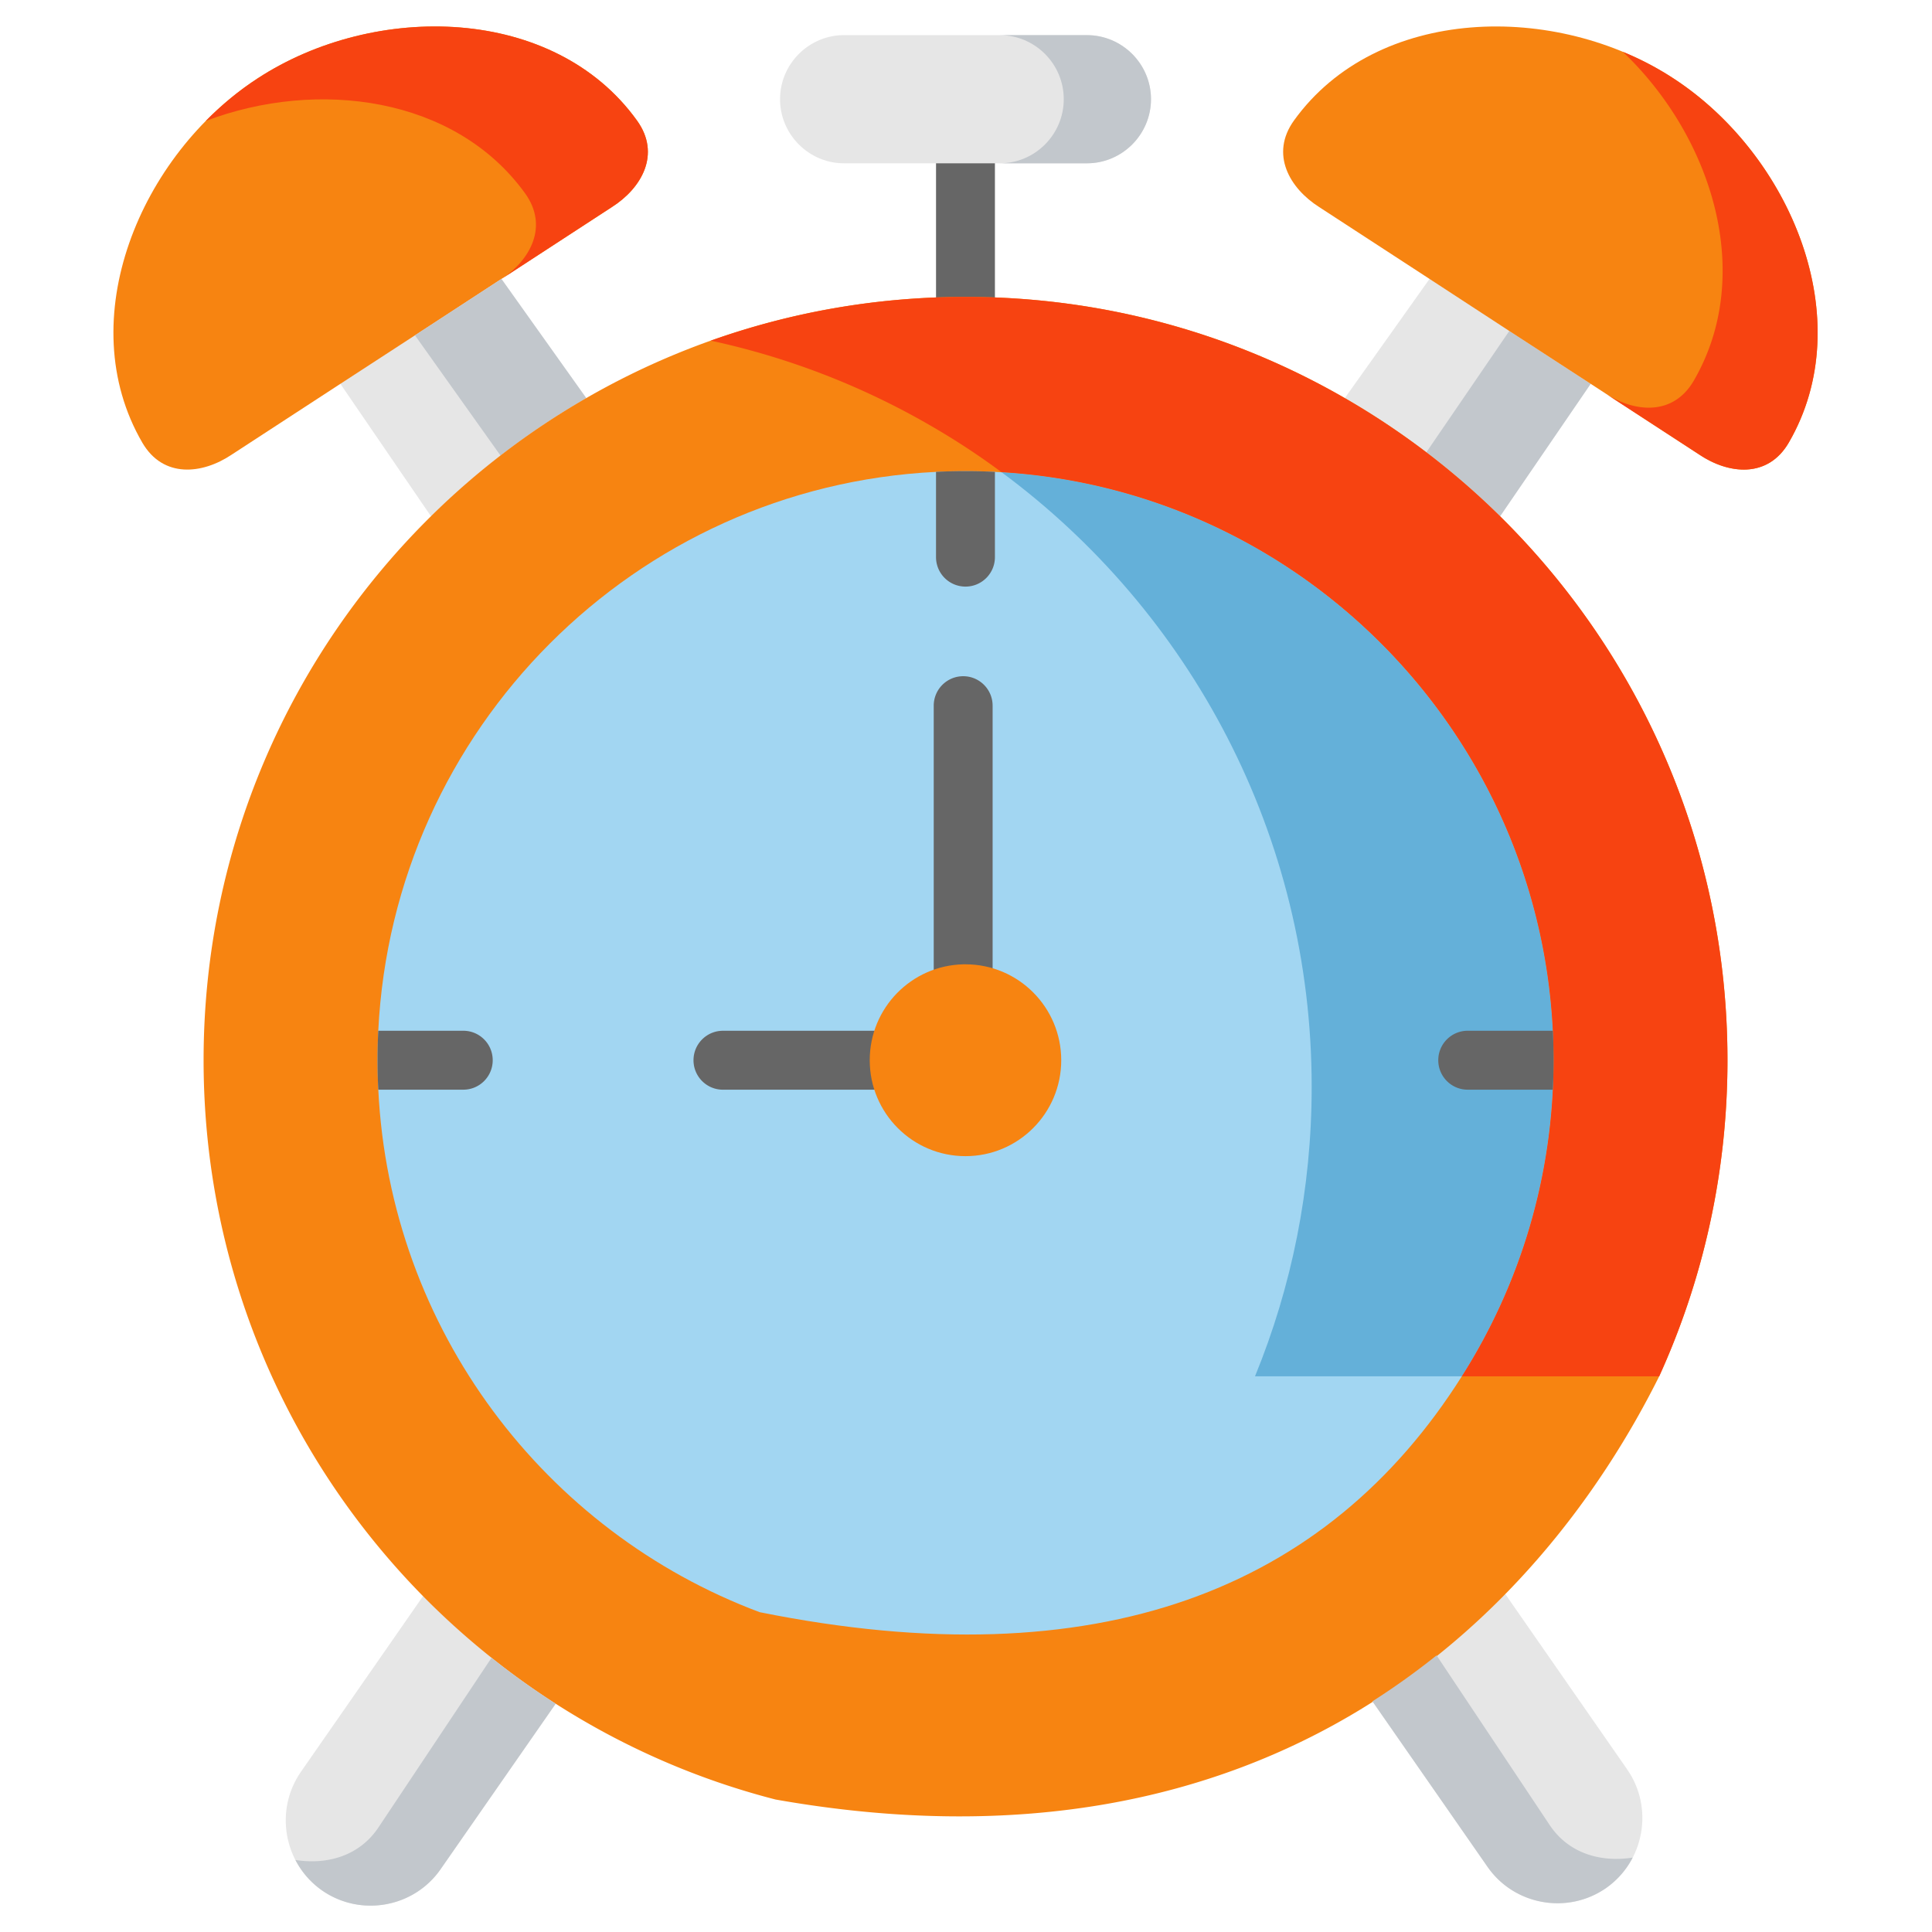 <svg width="511" height="511" fill="none" xmlns="http://www.w3.org/2000/svg"><path d="M255.363 86.317a7.79 7.79 0 01-7.789-7.793V43.19a7.786 7.786 0 017.789-7.79c4.3 0 7.786 3.49 7.786 7.79v35.333c0 4.304-3.486 7.793-7.786 7.793z" fill="#666"/><path fill-rule="evenodd" clip-rule="evenodd" d="M113.988 136.543l32.986-.577 8.086-30.67-22.437-31.525-31.953-2.526-10.643 30.273 23.961 35.025z" fill="#E6E6E6"/><path fill-rule="evenodd" clip-rule="evenodd" d="M111.524 87.538l21.099-13.766 29.22-19.006c7.813-4.962 13.072-13.98 6.628-22.904C146.549 1.406 99.243.462 68.167 20.716c-31.072 20.222-49.403 63.898-30.522 96.366 5.532 9.501 15.898 8.347 23.59 3.197l28.792-18.76 21.497-13.98z" fill="#F78411"/><path fill-rule="evenodd" clip-rule="evenodd" d="M255.363 43.19H287.5c9.302 0 16.932-7.613 16.932-16.962 0-9.322-7.63-16.936-16.932-16.936h-64.246c-9.302 0-16.935 7.614-16.935 16.936 0 9.349 7.633 16.962 16.935 16.962h32.109zm141.403 93.353l23.957-35.025-4.043-42.546-38.58 14.8a19512.207 19512.207 0 01-22.41 31.523l5.568 33.443 35.508-2.195z" fill="#E6E6E6"/><path fill-rule="evenodd" clip-rule="evenodd" d="M109.762 88.695l22.62 31.797c7.173-5.571 14.744-10.627 22.678-15.197l-22.437-31.524-21.099 13.766-1.762 1.158zm289.437-1.158L377.25 119.64c6.869 5.208 13.376 10.873 19.516 16.904l23.958-35.025-21.525-13.98zM281.356 26.228c0 9.352-7.603 16.966-16.936 16.966h23.076c9.306 0 16.935-7.614 16.935-16.966 0-9.318-7.629-16.932-16.935-16.932H264.42c9.337-.004 16.936 7.61 16.936 16.932z" fill="#C2C7CC"/><path fill-rule="evenodd" clip-rule="evenodd" d="M54.429 31.986c29.578-11.209 65.972-6.46 84.459 19.154 6.262 8.713 1.396 17.544-6.113 22.569l29.065-18.944c7.816-4.962 13.076-13.98 6.627-22.904-21.918-30.456-69.224-31.4-100.3-11.146-4.924 3.197-9.543 7.006-13.738 11.27z" fill="#F74311"/><path fill-rule="evenodd" clip-rule="evenodd" d="M116.541 494.385l30.433-43.765-7.45-29.973-27.634 1.524-32.288 46.448c-7.084 10.172-4.562 24.305 5.594 31.4 10.184 7.068 24.293 4.542 31.345-5.634zm276.891-.631L363 449.988l7.45-29.973 27.633 1.524 32.289 46.449c7.084 10.171 4.561 24.304-5.595 31.399-10.183 7.068-24.292 4.542-31.345-5.633z" fill="#E6E6E6"/><path fill-rule="evenodd" clip-rule="evenodd" d="M438.844 364.027c11.583-25.493 18.059-53.785 18.059-83.602 0-74.927-40.737-140.288-101.212-175.129-29.521-17.026-63.786-26.772-100.328-26.772-36.514 0-70.779 9.746-100.303 26.772a201.828 201.828 0 00-41.072 31.247c-37.123 36.639-60.14 87.567-60.14 143.882 0 55.217 22.163 105.291 58.042 141.747a203.687 203.687 0 0035.084 28.448c17.696 11.329 37.275 19.98 58.16 25.341 131.251 23.208 202.151-48.674 233.71-111.934z" fill="#F78411"/><path fill-rule="evenodd" clip-rule="evenodd" d="M410.907 280.425c0 30.761-8.916 59.419-24.265 83.602-35.575 56.32-96.011 80.472-185.73 62.378-56.745-21.247-97.747-74.728-100.854-138.186-.14-2.585-.203-5.178-.203-7.79 0-2.616.063-5.22.195-7.801 3.926-79.863 67.829-143.882 147.52-147.82 2.581-.136 5.182-.199 7.794-.199 2.612 0 5.204.063 7.785.199 82.292 4.051 147.758 72.152 147.758 155.617z" fill="#A2D6F2"/><path fill-rule="evenodd" clip-rule="evenodd" d="M130.007 438.468l-29.883 44.83c-4.986 7.524-13.47 9.992-21.984 8.651 1.614 3.138 3.984 5.91 7.053 8.07 10.187 7.068 24.292 4.542 31.345-5.633l30.436-43.766a196.02 196.02 0 01-16.967-12.152zm249.959-.632l29.883 44.83c4.987 7.525 13.47 9.992 21.984 8.651a22.328 22.328 0 01-7.052 8.07c-10.187 7.069-24.292 4.542-31.345-5.633l-30.437-43.766a195.712 195.712 0 0016.967-12.152z" fill="#C2C7CC"/><path fill-rule="evenodd" clip-rule="evenodd" d="M410.907 280.425c0 2.616-.063 5.217-.199 7.79-1.365 27.805-10.024 53.688-24.066 75.812H331.94c9.676-23.629 14.99-49.457 14.99-76.572 0-66.663-32.284-125.809-82.058-162.581 78.912 4.788 141.941 68.464 145.847 147.75.125 2.585.188 5.189.188 7.801z" fill="#64B0D9"/><path fill-rule="evenodd" clip-rule="evenodd" d="M264.88 124.878c81.477 4.936 146.023 72.671 146.023 155.547 0 30.761-8.909 59.423-24.261 83.606h52.202c11.587-25.493 18.062-53.789 18.062-83.606 0-56.315-23.017-107.239-60.14-143.882a202.988 202.988 0 00-41.072-31.247c-29.52-17.026-63.785-26.772-100.331-26.772-23.625 0-46.304 4.082-67.372 11.575a200.26 200.26 0 0157.766 22.261 195.86 195.86 0 0119.123 12.518z" fill="#F74311"/><path fill-rule="evenodd" clip-rule="evenodd" d="M449.519 120.282c7.692 5.146 18.058 6.304 23.59-3.201 18.881-32.468.546-76.14-30.526-96.366C411.511.462 364.205 1.405 342.252 31.86c-6.413 8.924-1.154 17.942 6.659 22.905L378.1 73.77l21.099 13.77 21.524 13.977 28.796 18.764z" fill="#F78411"/><path fill-rule="evenodd" clip-rule="evenodd" d="M429.238 13.71c23.563 22.416 35.084 58.903 18.729 87.016-5.411 9.26-15.415 8.375-23.076 3.532l24.628 16.024c7.692 5.146 18.058 6.304 23.59-3.201 18.881-32.468.546-76.14-30.526-96.366a79.495 79.495 0 00-13.345-7.006z" fill="#F74311"/><path d="M233.122 288.219h-41.911c-4.3 0-7.785-3.489-7.785-7.793s3.485-7.794 7.785-7.794h41.911c4.3 0 7.785 3.49 7.785 7.794 0 4.304-3.489 7.793-7.785 7.793zm21.633-23.314c-4.3 0-7.79-3.489-7.79-7.793v-70.464a7.791 7.791 0 017.79-7.794c4.3 0 7.785 3.49 7.785 7.794v70.464c0 4.304-3.485 7.793-7.785 7.793zm156.152 15.521c0 2.616-.063 5.216-.199 7.789h-22.515c-4.296 0-7.781-3.485-7.781-7.789 0-4.312 3.485-7.798 7.781-7.798h22.526c.125 2.581.188 5.186.188 7.798zm-280.588 0c0 4.304-3.486 7.789-7.782 7.789h-22.479c-.14-2.581-.203-5.173-.203-7.789 0-2.612.062-5.217.195-7.798h22.487c4.296-.003 7.782 3.486 7.782 7.798zm132.83-155.622v22.558c0 4.3-3.486 7.789-7.786 7.789a7.79 7.79 0 01-7.793-7.789v-22.558c2.581-.132 5.181-.195 7.793-.195s5.205.063 7.786.195z" fill="#666"/><path fill-rule="evenodd" clip-rule="evenodd" d="M255.363 305.794c13.984 0 25.325-11.361 25.325-25.369 0-14.011-11.341-25.372-25.325-25.372h-.608c-13.715.336-24.717 11.544-24.717 25.372-.004 14.008 11.337 25.369 25.325 25.369z" fill="#F78411"/></svg>